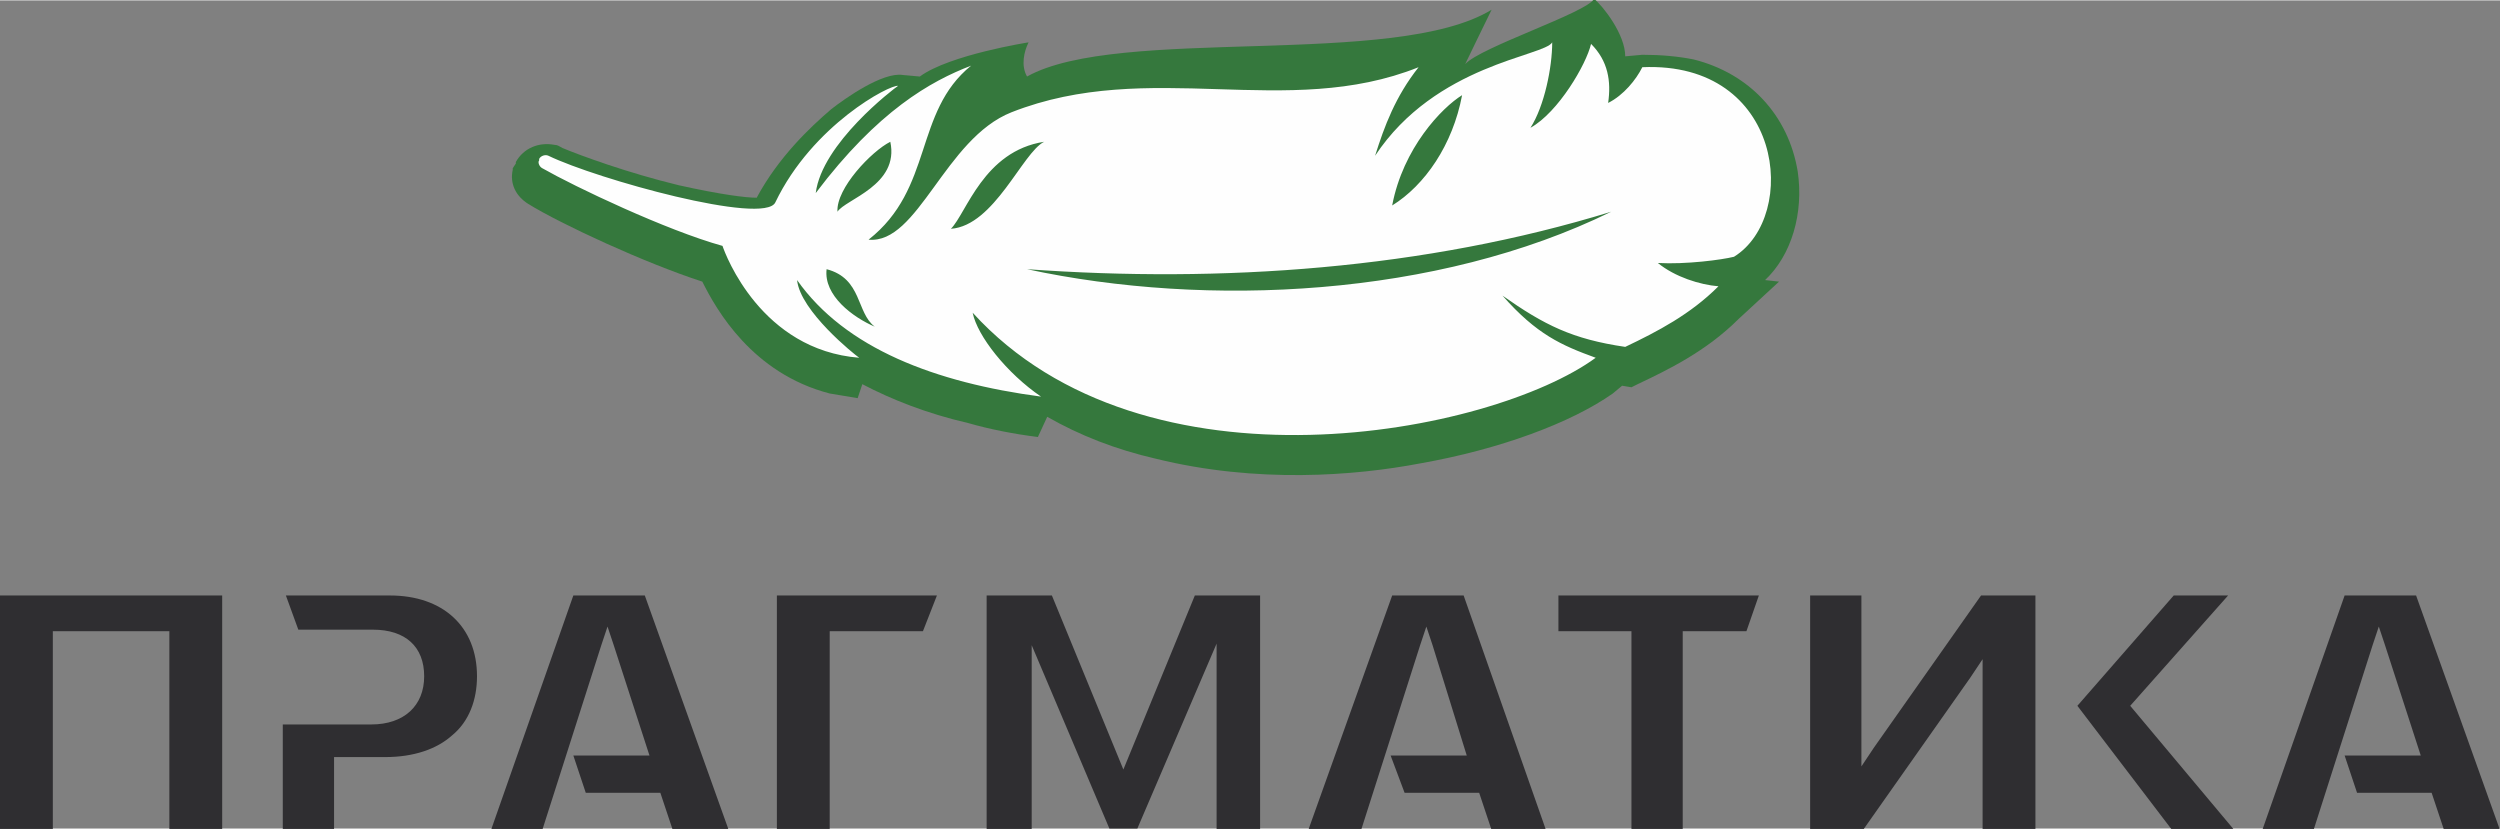<?xml version="1.0" encoding="UTF-8"?>
<!DOCTYPE svg PUBLIC "-//W3C//DTD SVG 1.1//EN" "http://www.w3.org/Graphics/SVG/1.1/DTD/svg11.dtd">
<!-- Creator: CorelDRAW X7 -->
<svg xmlns="http://www.w3.org/2000/svg" xml:space="preserve" width="190px" height="63px" version="1.1" style="shape-rendering:geometricPrecision; text-rendering:geometricPrecision; image-rendering:optimizeQuality; fill-rule:evenodd; clip-rule:evenodd"
viewBox="0 0 1609 533"
 xmlns:xlink="http://www.w3.org/1999/xlink">
 <rect x="0" y="0" width="1609" height="533" fill="#808080" stroke="none"/>
 <defs>
  <style type="text/css">
   <![CDATA[
    .fil2 {fill:#FEFEFE}
    .fil1 {fill:#35783D}
    .fil0 {fill:#2F2E31;fill-rule:nonzero}
   ]]>
  </style>
 </defs>
 <g id="Слой_x0020_1">
  <g id="_882613792">
   <polygon class="fil0" points="1573,534 1565,510 1517,510 1509,486 1558,486 1535,415 1531,403 1527,415 1489,534 1456,534 1509,383 1555,383 1609,534 "/>
   <polygon class="fil0" points="960,534 952,510 904,510 895,486 944,486 922,415 918,403 914,415 876,534 842,534 896,383 942,383 995,534 "/>
   <polygon class="fil0" points="109,534 109,406 34,406 34,534 0,534 0,383 143,383 143,534 "/>
   <path class="fil0" d="M182 534l0 -68 57 0c21,0 34,-12 34,-31 0,-19 -12,-30 -33,-30l-48 0 -8 -22 67 0c34,0 56,20 56,52 0,15 -5,29 -16,38 -10,9 -25,14 -43,14l-33 0 0 47 -33 0z"/>
   <polygon class="fil0" points="500,534 500,383 603,383 594,406 534,406 534,534 "/>
   <polygon class="fil0" points="433,534 425,510 377,510 369,486 418,486 395,415 391,403 387,415 349,534 316,534 369,383 415,383 469,534 "/>
   <polygon class="fil0" points="783,534 783,414 732,533 714,533 664,415 664,534 635,534 635,383 677,383 723,495 769,383 811,383 811,534 "/>
   <polygon class="fil0" points="1050,534 1050,406 1003,406 1003,383 1132,383 1124,406 1083,406 1083,534 "/>
   <polygon class="fil0" points="1276,534 1276,424 1268,436 1199,534 1165,534 1165,383 1198,383 1198,493 1206,481 1275,383 1310,383 1310,534 "/>
   <polygon class="fil0" points="1398,534 1337,454 1399,383 1434,383 1371,454 1438,534 "/>
   <path class="fil1" d="M534 253c-50,-13 -73,-54 -82,-72 -37,-12 -91,-37 -112,-50 -8,-5 -12,-13 -10,-22l0 -1 2 -3 0 -1c5,-9 15,-13 25,-11 2,0 3,1 5,2 12,5 42,16 75,24 27,6 43,8 50,8 14,-26 34,-45 48,-57 9,-7 33,-24 46,-22l11 1c19,-14 70,-22 70,-22 -3,6 -5,15 -1,22 59,-33 237,-5 299,-43 -3,6 -17,35 -17,35 10,-11 78,-33 83,-42 6,5 20,23 20,37l0 0 11 -1c12,0 23,1 33,3 36,9 61,36 67,72 4,27 -4,54 -21,70l9 1 -26 24c-21,21 -46,33 -65,42l-4 2 -6 -1 -6 5c-27,19 -73,36 -124,45 -42,8 -105,13 -170,-3 -26,-6 -49,-15 -70,-27l-6 13c-16,-2 -31,-5 -45,-9 -26,-6 -49,-15 -68,-25l-3 9c-6,-1 -12,-2 -18,-3z"/>
   <path class="fil2" d="M661 173c125,9 256,0 376,-37 -112,55 -260,62 -376,37zm-49 -26c10,-10 21,-50 60,-56 -14,7 -32,54 -60,56zm329 -86c-6,32 -24,58 -45,71 7,-37 32,-63 45,-71zm-378 149c-14,-6 -33,-20 -31,-37 23,6 19,28 31,37zm10 -119c6,28 -29,37 -34,45 -1,-15 22,-39 34,-45zm543 74c42,-26 32,-126 -59,-122 -4,8 -12,18 -22,23 2,-14 0,-27 -11,-38 -3,13 -21,44 -39,54 9,-14 14,-39 14,-55 -5,9 -75,14 -114,73 6,-19 13,-38 28,-57 -85,34 -173,-6 -262,29 -43,17 -60,85 -92,82 42,-33 29,-82 66,-112 -26,10 -60,29 -100,82 4,-32 50,-67 53,-69 -5,-1 -55,25 -79,75 -7,15 -115,-15 -146,-30 -2,-1 -5,0 -6,2 0,0 0,0 0,1 -1,1 0,4 2,5 21,12 80,40 116,50 2,6 25,67 88,72 -3,-2 -38,-30 -40,-50 31,44 89,66 157,75 -22,-15 -41,-39 -44,-54 111,122 334,78 401,29 -22,-8 -38,-15 -60,-40 27,19 45,28 79,33 21,-10 42,-21 60,-39 -12,-1 -28,-6 -39,-15 18,1 41,-2 49,-4z"/>
  </g>
 </g>
</svg>
